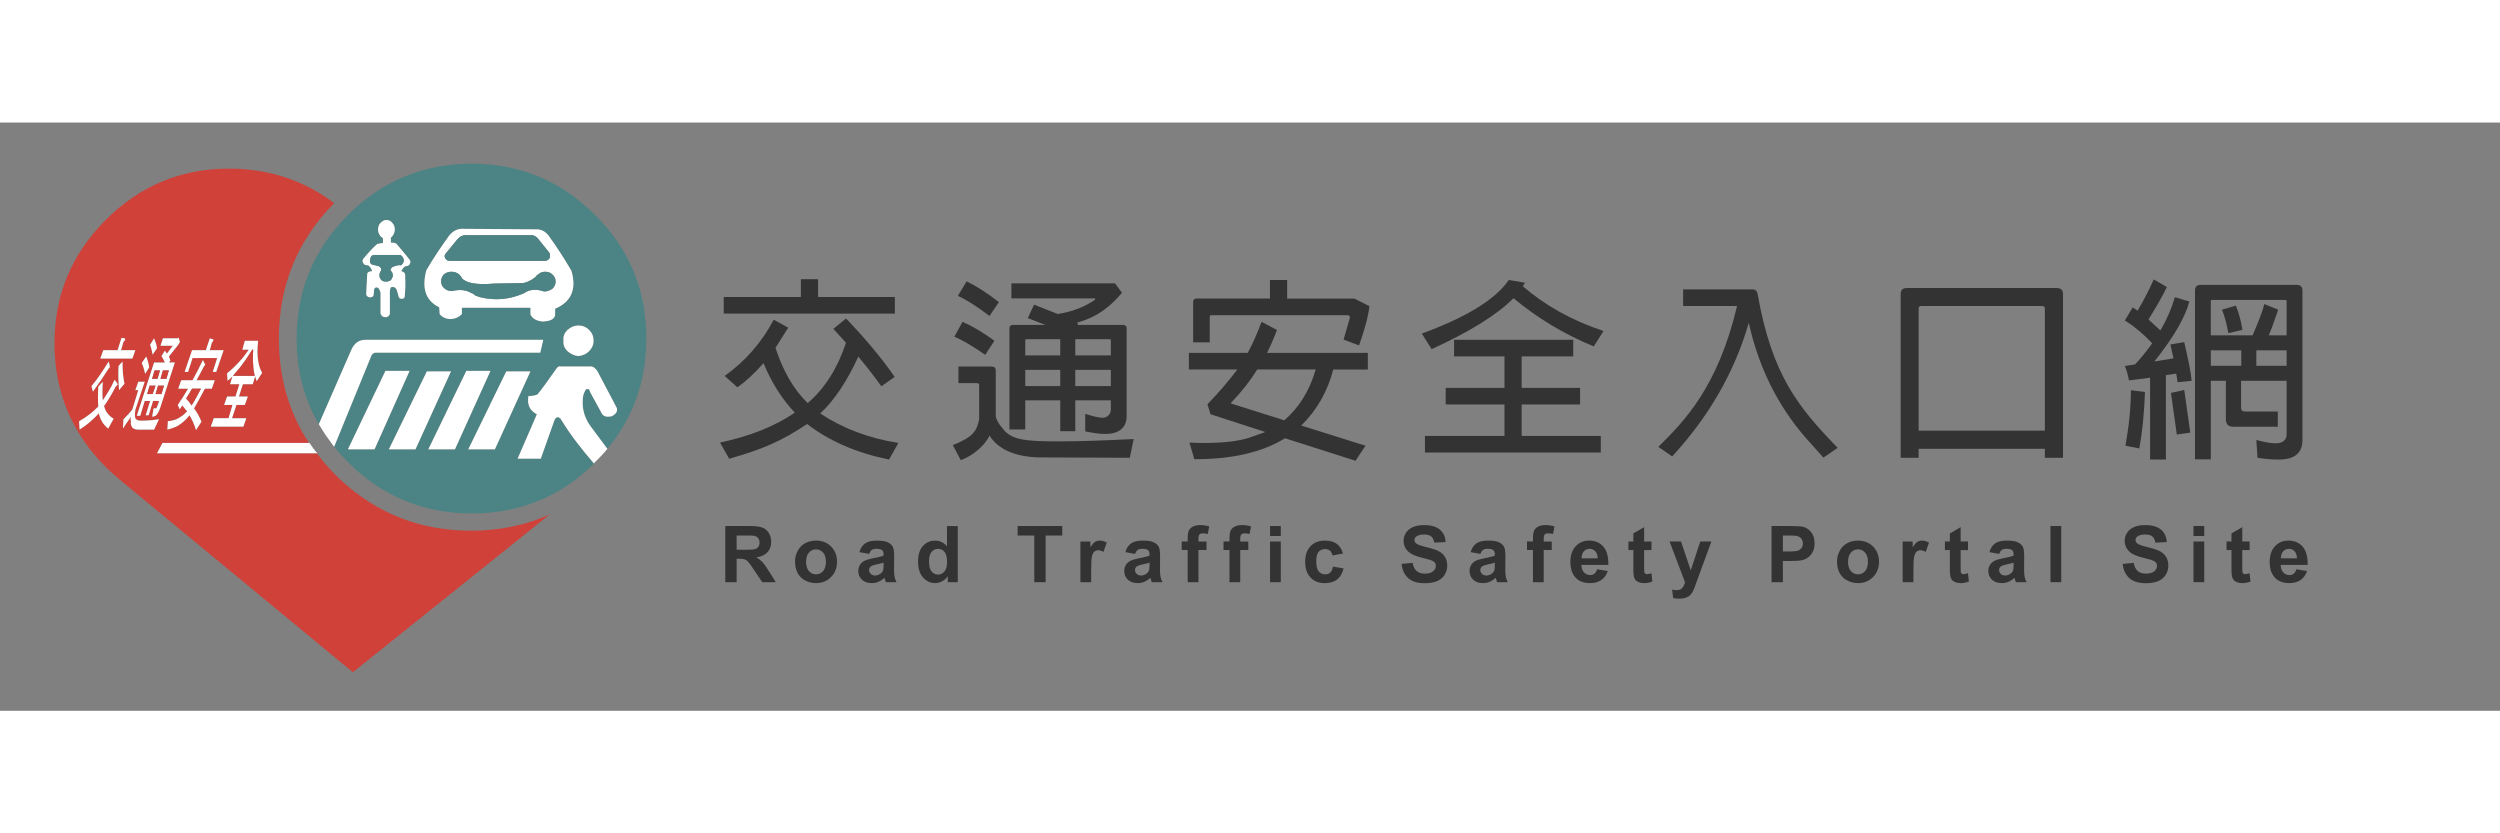 <?xml version="1.0" encoding="utf-8"?>
<!-- Generator: Adobe Illustrator 16.0.0, SVG Export Plug-In . SVG Version: 6.00 Build 0)  -->
<!DOCTYPE svg PUBLIC "-//W3C//DTD SVG 1.1//EN" "http://www.w3.org/Graphics/SVG/1.1/DTD/svg11.dtd">
<svg version="1.1" id="圖層_1" xmlns="http://www.w3.org/2000/svg" xmlns:xlink="http://www.w3.org/1999/xlink" x="0px" y="0px"
	 width="255px" height="85px" viewBox="0 0 255 60" enable-background="new 0 0 255 60" xml:space="preserve">
<rect x="0" y="0" width="255" height="60" fill="#808080" stroke="none"/>
<g>
	<path fill="#333333" d="M90.678,34.375c-3.308-0.678-6.118-1.894-8.35-3.627c-2.73,1.813-4.464,2.53-7.951,3.547l-0.937-1.654
		c3.029-0.638,5.58-1.653,7.632-3.049c-1.315-1.395-2.391-3.089-3.188-5.042l-0.08,0.08c-0.917,1.017-1.773,1.813-2.591,2.372
		l-1.295-1.156c2.092-1.495,3.786-3.428,5.002-5.739l1.475,0.817L79.1,22.976c0.777,2.391,1.873,4.284,3.288,5.64
		c1.753-1.515,3.049-3.567,3.906-6.158l-1.295-1.415l1.295-1.056c1.973,2.052,3.647,4.045,4.962,5.958l-1.355,0.957
		c-0.677-0.937-1.455-1.953-2.352-3.029c-1.156,2.531-2.471,4.484-3.886,5.799c2.272,1.515,4.942,2.53,7.971,3.009L90.678,34.375z
		 M81.69,17.794v-1.813h1.754v1.813h7.832v1.694H73.819v-1.694H81.69z"/>
	<path fill="#333333" d="M97.184,32.9c2.013-0.798,2.451-1.396,2.69-2.631v-3.448c0-0.159-0.06-0.239-0.2-0.239h-1.913v-1.694h3.388
		c0.299,0,0.418,0.139,0.418,0.418v4.703c0.1,0.359,0.319,0.757,0.677,1.156c0.857,1.235,2.392,1.355,5.779,1.355
		c1.933,0,4.484-0.08,7.612-0.239l-0.398,1.913l-9.426-0.04c-2.372-0.1-4.025-0.856-4.882-2.231
		c-0.418,0.977-1.754,2.112-2.93,2.511L97.184,32.9z M100.492,23.693c-1.255-0.877-2.312-1.495-3.149-1.854l0.837-1.514
		c0.957,0.418,2.053,1.056,3.249,1.933L100.492,23.693z M100.93,19.728c-1.256-0.957-2.352-1.654-3.229-2.053l0.897-1.475
		c0.996,0.479,2.072,1.176,3.288,2.112L100.93,19.728z M108.144,28.336h-3.567v2.969h-1.614V21.023c0-0.259,0.12-0.378,0.359-0.378
		h3.308l-1.793-0.698l0.638-1.375l2.411,0.957c1.475-0.219,2.77-0.737,3.806-1.455v-0.14h-8.529v-1.535h10.562l0.717,0.957
		c-1.853,2.231-3.507,2.73-4.623,3.069l0.159,0.08l-0.08,0.14h4.644c0.259,0,0.378,0.119,0.378,0.378v8.908
		c0,1.275-0.877,1.833-2.192,1.833c-0.558,0-1.236-0.1-2.033-0.259v-1.793c0.797,0.259,1.395,0.399,1.773,0.399
		c0.538,0,0.837-0.438,0.837-0.817v-0.957h-3.627v3.149h-1.534V28.336z M108.144,23.753v-1.654h-3.448c-0.08,0-0.12,0.04-0.12,0.12
		v1.534H108.144z M108.144,26.882v-1.654h-3.567v1.654H108.144z M109.678,22.099v1.654h3.627v-1.534c0-0.08-0.04-0.12-0.14-0.12
		H109.678z M109.678,25.228v1.654h3.627v-1.654H109.678z"/>
	<path fill="#333333" d="M123.158,28.735c1.275-1.315,2.271-2.511,3.049-3.547h-4.942v-1.694h5.999
		c0.498-0.897,0.957-1.953,1.415-3.168l1.574,0.837c-0.318,0.837-0.657,1.614-1.016,2.332h10.282v1.694h-3.527
		c-0.577,2.232-1.674,4.165-3.268,5.719l6.556,2.053l-1.016,1.534l-7.194-2.292c-2.331,1.436-5.44,2.152-9.247,2.133l-0.498-1.694
		c0.518,0.021,1.036,0.04,1.514,0.04c1.833,0,3.308-0.159,4.404-0.479l1.813-0.638l-5.58-1.813L123.158,28.735z M129.535,17.954
		v-1.893h1.754v1.893h6.854l1.535,0.777c-0.12,1.116-0.499,2.431-1.057,4.005l-1.574-0.598l0.638-2.212
		c0.02-0.159-0.04-0.279-0.239-0.279h-13.89c-0.1,0-0.16,0.06-0.16,0.159v2.611h-1.694v-4.125c0-0.219,0.12-0.339,0.339-0.339
		H129.535z M128.239,25.188c-0.697,1.116-1.554,2.232-2.59,3.308c-0.06,0.04-0.1,0.08-0.1,0.12c0,0.02,0.06,0.06,0.14,0.08
		l5.3,1.674c1.515-1.275,2.591-3.029,3.209-5.181H128.239z"/>
	<path fill="#333333" d="M162.564,22.836c-3.089-1.275-5.799-2.929-8.19-4.922c-1.595,1.634-4.384,3.388-8.35,5.201l-0.997-1.594
		c4.544-1.654,7.514-3.487,8.868-5.46l1.654,0.279l-0.22,0.359c2.232,1.933,4.982,3.487,8.23,4.563L162.564,22.836z M153.457,31.964
		v-3.209h-5.998v-1.694h5.998v-3.208h-5.142v-1.694h12.156v1.694h-5.261v3.208h5.958v1.694h-5.958v3.209h8.071v1.693h-17.936v-1.693
		H153.457z"/>
	<path fill="#333333" d="M169.148,33.079c2.611-2.57,6.078-6.078,8.031-14.368h-5.5v-1.694h7.055c0.339,0,0.518,0.179,0.558,0.538
		c1.455,8.25,4.186,11.538,8.15,15.623l-1.454,0.997l-1.854-2.073c-2.83-3.268-4.763-7.174-5.759-11.677
		c-1.436,5.002-4.065,9.565-7.813,13.63L169.148,33.079z"/>
	<path fill="#333333" d="M195.701,33.278v0.917h-1.833v-16.68c0-0.438,0.199-0.638,0.638-0.638h15.244
		c0.459,0,0.678,0.199,0.678,0.638v16.68h-1.853v-0.917H195.701z M195.701,31.426h12.874V18.97c0-0.179-0.101-0.259-0.279-0.259
		H195.98c-0.199,0-0.299,0.1-0.279,0.279V31.426z"/>
	<path fill="#333333" d="M219.306,26.025l-2.152,0.279c-0.08-0.438-0.199-0.937-0.419-1.475l1.036-0.159
		c0.538-0.558,1.116-1.275,1.754-2.152c-0.896-0.957-1.833-1.734-2.79-2.332l0.797-1.335l0.499,0.339
		c0.577-0.957,1.136-2.033,1.653-3.188l1.336,0.777c-0.399,0.837-1.017,1.933-1.874,3.308l1.216,1.116
		c0.678-1.156,1.156-2.292,1.475-3.388l1.475,0.438c-0.398,1.554-1.574,3.627-3.566,6.118l1.952-0.319l-0.318-1.415l1.415-0.239
		c0.398,1.754,0.678,3.069,0.757,3.946l-1.435,0.14l-0.14-0.877l-1.056,0.159v8.609h-1.614V26.025z M216.794,32.96
		c0.359-1.993,0.559-3.906,0.559-5.66l1.435,0.179c-0.08,2.212-0.279,4.165-0.578,5.76L216.794,32.96z M222.793,27.28l0.617,4.345
		l-1.375,0.199l-0.598-4.245L222.793,27.28z M227.037,26.344h-1.534v8.011h-1.614V17.117c0-0.359,0.199-0.558,0.558-0.558h9.825
		c0.378,0,0.577,0.199,0.577,0.558v15.284c0,1.974-1.853,1.974-2.551,1.974c-0.577,0-1.255-0.061-2.032-0.18l-0.119-1.813
		c0.856,0.22,1.514,0.339,1.992,0.339c0.917,0,1.097-0.578,1.097-0.877v-5.5h-4.644v2.73c0,0.279,0.119,0.399,0.398,0.399h3.348
		v1.554h-4.563c-0.478,0-0.737-0.259-0.737-0.757V26.344z M231.422,21.701h1.813v-3.488c0-0.08-0.04-0.119-0.14-0.119h-7.474
		c-0.079,0-0.119,0.04-0.119,0.119v3.488h4.265c0.617-1.435,1.036-2.511,1.195-3.188l1.415,0.578l-0.598,1.694L231.422,21.701z
		 M225.503,24.809h3.108v-1.574h-3.108V24.809z M227.297,21.481c-0.2-1.017-0.399-1.813-0.658-2.392l1.415-0.418
		c0.279,0.678,0.519,1.495,0.678,2.471L227.297,21.481z M230.146,24.809h3.089v-1.574h-3.089V24.809z"/>
</g>
<g id="圖層_1_1_">
	<g>
		<path fill="#4C8384" d="M59.638,27.444c-0.15,0.301-0.201,0.604-0.201,0.955c-0.05,0.856,0.201,1.711,0.755,2.516l1.762,2.365
			c2.664-3.221,3.973-6.943,3.973-11.271c0-4.88-1.711-9.105-5.233-12.578C57.224,5.961,53.049,4.2,48.117,4.2
			c-4.933,0-9.157,1.761-12.629,5.231c-3.472,3.473-5.232,7.698-5.232,12.578c0,3.272,0.754,6.19,2.265,8.755l3.32-7.596
			c0.302-0.655,0.755-1.007,1.409-1.007h18.163v-1.862c-0.655-0.051-1.057-0.251-1.309-0.705V18.89H47.11v0.654
			c-0.302,0.303-0.703,0.501-1.258,0.501c-0.452-0.05-0.755-0.2-1.007-0.501l-0.05-0.705c-1.358-0.654-1.811-1.912-1.31-3.773
			l-1.709-0.605c-0.102,0.153-0.252,0.202-0.453,0.202c-0.151,0.102-0.303,0.302-0.403,0.503c0.302,0.05,0.453,0.251,0.403,0.552
			c0.05,0.907,0,1.562-0.052,2.063c-0.05,0.152-0.15,0.203-0.302,0.203c-0.15,0-0.301-0.101-0.301-0.203l-0.202-0.705
			c-0.102-0.201-0.202-0.301-0.403-0.301c-0.201-0.051-0.302,0.151-0.302,0.503v2.264c-0.1,0.202-0.251,0.352-0.503,0.303
			c-0.202,0-0.352-0.101-0.452-0.352c0-0.706,0-1.46,0-2.164c-0.102-0.302-0.201-0.503-0.353-0.503
			c-0.15-0.05-0.252,0.051-0.301,0.202l-0.051,0.554c0,0.151-0.151,0.251-0.403,0.251c-0.251-0.05-0.352-0.202-0.352-0.353
			l0.1-1.961c0-0.252,0.202-0.353,0.503-0.353c-0.051-0.251-0.202-0.452-0.402-0.604c-0.202,0-0.404-0.051-0.454-0.151
			c-0.151-0.202-0.151-0.352-0.05-0.503c0.454-0.554,0.906-1.056,1.408-1.508c0.152-0.05,0.353-0.101,0.604-0.101v-0.504
			c-0.05-0.051-0.15-0.101-0.25-0.202c-0.151-0.202-0.252-0.402-0.252-0.706c0-0.251,0.101-0.502,0.252-0.653
			c0.201-0.201,0.402-0.303,0.604-0.303c0.251,0,0.453,0.102,0.604,0.303c0.15,0.151,0.251,0.402,0.251,0.653
			c0,0.303-0.101,0.504-0.251,0.706c-0.05,0.05-0.1,0.099-0.15,0.15v0.504c0.201,0,0.351,0,0.553,0.1
			c0.453,0.553,0.956,1.105,1.41,1.709c0.05,0.101,0.05,0.253-0.051,0.402l1.709,0.605c0.756-1.309,1.562-2.466,2.315-3.522
			c0.403-0.502,0.905-0.756,1.509-0.705l7.145,0.051c0.05,0,0.05,0,0.101,0s0.102,0,0.15,0c0.503,0,0.906,0.202,1.258,0.654
			c0.755,1.056,1.561,2.265,2.315,3.572c0.553,1.861,0,3.169-1.662,3.874v0.705c-0.15,0.403-0.553,0.553-1.207,0.604v1.863
			l-0.302,1.308H38.354c-0.251,0-0.454,0.152-0.554,0.503l-3.723,9.107c0.453,0.552,0.905,1.055,1.409,1.559V33.33l3.824-8h2.466
			l-3.574,8h1.461l3.874-7.95h2.466l-3.623,7.95h1.308l3.875-8h2.464l-3.622,8h1.358l3.875-7.95h2.464l-3.623,7.95h-2.717h-1.358
			h-2.717h-1.309h-2.716h-1.46h-2.716v1.308c3.471,3.472,7.698,5.231,12.629,5.231c4.828,0,9.005-1.659,12.477-5.08
			c-1.259-1.459-2.364-2.868-3.322-4.427c-0.05-0.052-0.05-0.101-0.099-0.151c0-0.052-0.05-0.052-0.102-0.052
			c0,0-0.051-0.051-0.051-0.1c-0.099,0-0.201,0-0.301,0.051c0,0.051,0,0.051-0.05,0.051l-0.051,0.05
			c-0.051,0.101-0.051,0.151-0.1,0.253l-1.357,3.823h-2.365l1.961-4.529c-0.754-0.402-1.004-1.006-0.854-1.861
			c0.351,0,0.653-0.051,0.905-0.152c0.353-0.401,1.006-1.308,1.962-2.666c0.1-0.151,0.25-0.251,0.403-0.201h3.068l-0.15-1.561
			c-0.302,0.304-0.654,0.452-1.107,0.503c-0.404-0.051-0.754-0.202-1.107-0.503c-0.302-0.302-0.453-0.653-0.402-1.057
			c-0.05-0.453,0.1-0.805,0.402-1.107c0.353-0.301,0.703-0.452,1.107-0.452c0.453,0,0.805,0.151,1.107,0.452
			c0.301,0.302,0.452,0.654,0.452,1.107c0,0.404-0.151,0.755-0.452,1.057l0.15,1.561c0.302,0,0.504,0.201,0.705,0.501l1.962,3.724
			c0.101,0.352-0.051,0.604-0.503,0.856c-0.451,0.099-0.804,0.05-1.006-0.252l-1.206-2.213c-0.051-0.1-0.051-0.202-0.101-0.252
			c-0.05-0.049-0.1-0.05-0.203-0.05C59.789,27.142,59.741,27.242,59.638,27.444"/>
		<path fill="#FFFFFF" d="M60.092,23.318c0.302-0.303,0.453-0.654,0.453-1.056c0-0.454-0.15-0.805-0.453-1.107
			c-0.303-0.301-0.653-0.454-1.107-0.454c-0.403,0-0.755,0.153-1.106,0.454c-0.302,0.302-0.454,0.653-0.402,1.107
			c-0.051,0.402,0.1,0.754,0.402,1.056c0.352,0.302,0.703,0.453,1.106,0.503C59.438,23.771,59.789,23.62,60.092,23.318"/>
		<path fill="#FFFFFF" d="M45.804,11.544c-0.755,1.057-1.561,2.214-2.316,3.524c-0.502,1.861-0.05,3.119,1.31,3.773l0.05,0.704
			c0.253,0.303,0.554,0.453,1.007,0.503c0.554,0,0.956-0.201,1.257-0.503v-0.654h6.995v0.705c0.252,0.452,0.653,0.653,1.309,0.703
			c0.653-0.05,1.057-0.2,1.207-0.603v-0.705c1.661-0.705,2.214-2.013,1.661-3.874c-0.756-1.308-1.56-2.516-2.315-3.572
			c-0.351-0.453-0.754-0.654-1.258-0.654c-0.049,0-0.1,0-0.15,0s-0.05,0-0.1,0l-7.146-0.051l0.401,0.653l0,0h6.29
			c0.402-0.05,0.704,0.102,0.956,0.454l1.056,1.309c0.101,0.15,0.101,0.351,0.05,0.554c-0.1,0.2-0.302,0.302-0.554,0.302h-9.609
			l0.15,1.106c0.303,0,0.554,0.101,0.756,0.252c0.151,0.151,0.251,0.251,0.301,0.402c0.402,0.503,1.509,0.705,3.271,0.554
			l2.969-0.051c0.351-0.05,0.804-0.25,1.257-0.604c0.051-0.101,0.15-0.201,0.251-0.251c0.202-0.203,0.453-0.303,0.755-0.303
			c0.302,0,0.554,0.1,0.755,0.303c0.202,0.201,0.302,0.401,0.302,0.704c0,0.251-0.1,0.503-0.302,0.705
			c-0.201,0.15-0.453,0.251-0.755,0.301c-0.152,0-0.303-0.05-0.452-0.1c-0.705-0.15-1.259-0.05-1.661,0.253
			c-1.559,0.703-3.12,0.804-4.628,0.402c-0.151-0.051-0.251-0.101-0.404-0.152c-0.099-0.1-0.201-0.152-0.251-0.201
			c-0.099,0-0.151-0.051-0.151-0.051c-0.502-0.303-1.106-0.352-1.71-0.251c-0.1,0.05-0.202,0.05-0.303,0.05
			c-0.301,0-0.553-0.101-0.755-0.301c-0.201-0.151-0.301-0.404-0.301-0.705c0-0.253,0.1-0.503,0.301-0.706
			c0.202-0.151,0.454-0.251,0.755-0.251l-0.15-1.106c-0.251,0-0.403-0.102-0.503-0.302c-0.101-0.151-0.051-0.353,0.151-0.554
			l1.158-1.41c0.251-0.25,0.553-0.402,1.006-0.352l-0.403-0.653C46.708,10.789,46.206,11.042,45.804,11.544"/>
		<path fill="#4C8384" d="M47.715,11.494L47.715,11.494c-0.454-0.05-0.755,0.102-1.006,0.352l-1.157,1.41
			c-0.202,0.201-0.251,0.402-0.151,0.554c0.1,0.2,0.251,0.302,0.502,0.302h9.609c0.252,0,0.454-0.102,0.553-0.302
			c0.051-0.202,0.051-0.403-0.051-0.554l-1.055-1.309c-0.252-0.351-0.554-0.503-0.956-0.454L47.715,11.494"/>
		<path fill="#4C8384" d="M47.11,15.872c-0.051-0.151-0.151-0.25-0.302-0.402c-0.202-0.151-0.453-0.252-0.755-0.252
			c-0.301,0-0.553,0.101-0.755,0.252c-0.201,0.201-0.302,0.452-0.302,0.705c0,0.301,0.101,0.553,0.302,0.705
			c0.202,0.202,0.454,0.301,0.755,0.301c0.101,0,0.203,0,0.303-0.051c0.604-0.1,1.208-0.05,1.71,0.253c0,0,0.052,0.05,0.151,0.05
			c0.051,0.05,0.152,0.101,0.251,0.202c0.152,0.05,0.251,0.101,0.403,0.151c1.509,0.402,3.069,0.303,4.628-0.402
			c0.402-0.301,0.957-0.403,1.662-0.251c0.149,0.05,0.3,0.1,0.452,0.1c0.302-0.051,0.553-0.15,0.754-0.302
			c0.202-0.202,0.302-0.454,0.302-0.706c0-0.302-0.101-0.503-0.302-0.703c-0.202-0.202-0.452-0.303-0.754-0.303
			c-0.303,0-0.553,0.101-0.755,0.303c-0.101,0.051-0.201,0.15-0.252,0.251c-0.454,0.353-0.906,0.554-1.257,0.604l-2.969,0.051
			C48.621,16.577,47.514,16.375,47.11,15.872"/>
		<path fill="#FFFFFF" d="M39.414,9.935c-0.201,0-0.402,0.101-0.604,0.303c-0.151,0.151-0.252,0.402-0.252,0.653
			c0,0.303,0.101,0.503,0.252,0.706c0.101,0.1,0.202,0.15,0.251,0.201V12.3c-0.251,0-0.453,0.051-0.605,0.1
			c-0.501,0.454-0.954,0.957-1.407,1.509c-0.102,0.152-0.102,0.303,0.05,0.503c0.049,0.1,0.251,0.151,0.453,0.151l0.352-0.101
			c-0.151-0.1-0.203-0.251-0.151-0.503c0.05-0.303,0.151-0.401,0.352-0.453h2.716c0.202,0.1,0.303,0.251,0.353,0.453
			c0.05,0.202-0.051,0.403-0.252,0.604c-0.202-0.051-0.453,0-0.705,0.099c-0.201,0.052-0.351,0.153-0.402,0.404c0,0,0,0,0.052,0.05
			c0.1,0.1,0.201,0.252,0.201,0.454c0,0.201-0.1,0.351-0.201,0.502c-0.152,0.1-0.303,0.149-0.503,0.149
			c-0.202,0-0.352-0.049-0.453-0.149c-0.151-0.153-0.202-0.303-0.202-0.502c0-0.201,0.051-0.304,0.152-0.454
			c0.05-0.202,0-0.352-0.202-0.454l-0.755-0.201l-0.352,0.101c0.202,0.15,0.352,0.352,0.403,0.603c-0.302,0-0.504,0.101-0.504,0.353
			l-0.099,1.961c0,0.152,0.099,0.304,0.352,0.352c0.252,0,0.404-0.1,0.404-0.25l0.051-0.554c0.049-0.15,0.15-0.25,0.3-0.201
			c0.153,0,0.252,0.201,0.353,0.502c0,0.704,0,1.458,0,2.162c0.101,0.251,0.251,0.353,0.454,0.353
			c0.25,0.05,0.401-0.102,0.501-0.303v-2.264c0-0.352,0.102-0.555,0.303-0.503c0.201,0,0.301,0.101,0.402,0.302l0.201,0.704
			c0,0.101,0.151,0.203,0.302,0.203s0.251-0.051,0.302-0.203c0.051-0.501,0.1-1.156,0.051-2.063c0.05-0.301-0.101-0.503-0.404-0.554
			c0.101-0.201,0.252-0.402,0.404-0.502c0.2,0,0.351-0.05,0.452-0.201c0.1-0.15,0.1-0.302,0.052-0.402
			c-0.454-0.605-0.958-1.157-1.411-1.711c-0.201-0.1-0.351-0.1-0.553-0.1v-0.501c0.051-0.05,0.1-0.1,0.151-0.15
			c0.151-0.203,0.251-0.403,0.251-0.706c0-0.251-0.1-0.502-0.251-0.653C39.867,10.035,39.665,9.935,39.414,9.935"/>
		<path fill="#4C8384" d="M39.816,15.068c0.051-0.251,0.202-0.352,0.402-0.404c0.252-0.099,0.503-0.15,0.705-0.099
			c0.202-0.202,0.302-0.403,0.252-0.604c-0.051-0.202-0.152-0.351-0.353-0.453h-2.716c-0.202,0.052-0.303,0.15-0.353,0.453
			c-0.051,0.251,0,0.403,0.151,0.503l0.755,0.201c0.201,0.101,0.251,0.252,0.201,0.454c-0.1,0.15-0.151,0.252-0.151,0.454
			c0,0.201,0.051,0.351,0.202,0.502c0.101,0.1,0.251,0.149,0.454,0.149c0.201,0,0.351-0.049,0.502-0.149
			c0.1-0.153,0.202-0.303,0.202-0.502c0-0.201-0.101-0.354-0.202-0.454C39.816,15.068,39.816,15.068,39.816,15.068"/>
		<polyline fill="#FFFFFF" points="41.779,25.33 39.313,25.33 35.489,33.33 38.205,33.33 41.779,25.33 		"/>
		<polyline fill="#FFFFFF" points="39.665,33.33 42.381,33.33 46.003,25.381 43.539,25.381 39.665,33.33 		"/>
		<polyline fill="#FFFFFF" points="54.104,25.381 51.64,25.381 47.765,33.33 50.481,33.33 54.104,25.381 		"/>
		<polyline fill="#FFFFFF" points="50.029,25.33 47.564,25.33 43.69,33.33 46.407,33.33 50.029,25.33 		"/>
		<path fill="#FFFFFF" d="M59.438,28.399c0-0.352,0.051-0.654,0.202-0.955c0.101-0.203,0.151-0.302,0.251-0.252
			c0.101,0,0.151,0,0.202,0.05c0.051,0.05,0.051,0.152,0.1,0.252l1.208,2.213c0.202,0.303,0.554,0.352,1.006,0.252
			c0.453-0.252,0.604-0.503,0.502-0.856l-1.962-3.724c-0.202-0.301-0.402-0.501-0.704-0.501h-3.069
			c-0.151-0.051-0.303,0.05-0.404,0.201c-0.956,1.358-1.608,2.264-1.961,2.666c-0.252,0.101-0.554,0.152-0.906,0.152
			c-0.15,0.855,0.101,1.459,0.855,1.861l-1.962,4.529h2.366l1.356-3.823c0.05-0.103,0.05-0.152,0.1-0.253l0.052-0.05
			c0.05,0,0.05,0,0.05-0.051c0.101-0.051,0.202-0.051,0.302-0.051c0,0.051,0.05,0.1,0.05,0.1c0.052,0,0.102,0,0.102,0.052
			c0.051,0.05,0.051,0.099,0.099,0.151c0.957,1.559,2.063,2.968,3.321,4.427c0-0.051,0.051-0.1,0.1-0.151
			c0.453-0.452,0.906-0.906,1.26-1.357l-1.762-2.365C59.638,30.111,59.388,29.255,59.438,28.399"/>
		<path fill="#FFFFFF" d="M37.803,23.973c0.101-0.351,0.303-0.503,0.554-0.503h16.754l0.302-1.308H37.25
			c-0.654,0-1.107,0.352-1.409,1.007l-3.32,7.596c0.453,0.807,1.005,1.56,1.559,2.315L37.803,23.973"/>
		<path fill="#CF4139" d="M34.633,36.35c-0.151-0.151-0.301-0.303-0.453-0.454c-0.705-0.702-1.309-1.409-1.861-2.162H16.017l0,0
			l0.554-1.057h14.943c-2.063-3.12-3.07-6.692-3.07-10.666l-2.113,0.251c-0.101,0.806-0.101,1.509,0,2.013
			c0.051,0.403,0.15,0.806,0.403,1.259l-0.553,0.855c-0.051-0.151-0.101-0.302-0.151-0.503l-0.252,0.806h-1.006l-0.403,1.257h0.907
			l-0.302,0.854h-0.856l-0.453,1.36h1.46l-0.302,0.854H21.5l0.303-0.854h1.508l0.403-1.36H22.86l0.303-0.854h0.855l0.402-1.257
			h-0.956l0.251-0.806l-1.661-0.452h-0.352l0.201,0.854l-0.302,0.855h-0.705c-0.452,0.855-0.805,1.511-1.106,2.013
			c0.301,0.402,0.554,0.855,0.755,1.359l-0.553,0.854c-0.151-0.554-0.403-1.056-0.654-1.508c-0.353,0.401-0.653,0.704-0.956,0.906
			c-0.303,0.252-0.754,0.401-1.31,0.553c0-0.301,0.052-0.603,0.052-0.854l-0.906-0.204l-0.503,1.055h-1.661
			c-0.251,0-0.453-0.099-0.553-0.201c-0.102-0.15-0.202-0.352-0.152-0.652c-0.05-0.152,0-0.302,0-0.454l-0.653,0.956
			c-0.051,0.101-0.101,0.202-0.101,0.202c-0.05,0-0.05-0.052-0.05-0.151l0.05-0.756l-1.005-0.05l-0.555,1.006
			c-0.503-0.403-0.805-0.905-0.955-1.561l0,0l0,0c-0.503,0.554-1.158,1.157-1.962,1.66l-0.05-0.854
			c0.805-0.455,1.458-0.958,1.962-1.51c-0.05-0.555-0.05-1.209,0-2.014l-0.704-0.05c0.604-0.704,1.157-1.56,1.761-2.517
			l-0.856-0.301l0.302-0.856h1.46l0.403-1.258l0.301,0.05c0.05,0,0.101,0.05,0.05,0.151c0,0.05-0.05,0.1-0.151,0.202l-0.251,0.855
			h1.459l-0.302,0.854h-3.271l0.856,0.303l0.1,0.401c0,0.101,0,0.151,0,0.202c-0.051,0.051-0.051,0.101-0.1,0.101
			c-0.503,0.804-1.057,1.61-1.611,2.365l-0.15-0.553l0.704,0.049l0.453-0.504c-0.051,0.805-0.051,1.409,0,1.912
			c0.351-0.554,0.804-1.207,1.207-2.113l0.302,0.403c0,0,0,0.051,0,0.1c-0.051,0.051-0.101,0.1-0.201,0.202l0.351,0.351
			c-0.051-0.652-0.1-1.458-0.051-2.463l0.403-0.454c0,0.856,0.051,1.61,0.201,2.265l-0.553,0.652l-0.351-0.351
			c-0.403,0.805-0.804,1.459-1.208,2.014c0,0,0,0,0.05,0c0.101,0.502,0.454,0.956,0.957,1.257l1.005,0.05
			c0.352-0.351,0.654-0.652,0.906-1.006l0.604-1.963h-0.302l0.302-0.856h0.654l-0.957,2.868c-0.05,0.403-0.05,0.704,0,0.855
			l0.151-0.25l1.761-5.434h1.106c-0.099-0.251-0.25-0.503-0.351-0.654l0.351-0.554c0.052,0.102,0.152,0.202,0.202,0.303l0.605-0.806
			H16.37l-0.352,0.251l-0.453,0.654l-0.653,0.202c0.15,0.353,0.25,0.705,0.301,1.107l-0.402,0.654
			c-0.101-0.402-0.202-0.805-0.353-1.108l0.455-0.653l0.652-0.202c-0.051-0.352-0.15-0.705-0.251-1.006l0.402-0.655
			c0.152,0.354,0.252,0.655,0.302,1.007l0.352-0.251l0.252-0.756h1.458l0.102-0.05c0.05-0.049,0.05,0,0.05,0.05l0.1,0.304
			c0,0.05,0,0.05,0,0.1c-0.051,0.101-0.1,0.151-0.15,0.251l-0.956,1.208c0.051,0.15,0.099,0.251,0.151,0.402l-0.151,0.203h0.604
			l-1.46,4.526c-0.15,0.454-0.302,0.755-0.502,0.906c-0.102,0.051-0.252,0.101-0.353,0.101l0.152-0.855h0.251
			c0.051,0,0.1-0.201,0.202-0.403l0.1-0.351h-0.605l-0.453,1.459h-0.302l0.453-1.459h-0.553l-0.454,1.509h-0.352l-0.151,0.251
			c0.102,0.151,0.252,0.251,0.554,0.251c0.654,0,1.258-0.051,1.863-0.151l0.906,0.204c0.553-0.053,1.006-0.204,1.308-0.455
			c0.202-0.101,0.403-0.302,0.655-0.554c-0.151-0.202-0.353-0.403-0.503-0.604c-0.1,0.151-0.202,0.303-0.252,0.403L18.133,28.8
			c0.352-0.502,0.705-1.056,1.056-1.66h-1.006l0.302-0.856h1.157c0.353-0.653,0.705-1.308,1.057-2.061l0.2,0.401
			c0.052,0,0.052,0.051,0,0.1c0,0.051-0.05,0.102-0.1,0.151c-0.251,0.502-0.503,0.956-0.754,1.408h1.861l-0.2-0.855l0.451-1.41
			h-2.515l-0.453,1.41h-0.352l0.754-2.213h1.41l0.402-1.209l0.304,0.102c0.049,0,0.099,0.05,0.049,0.099
			c0,0.052-0.049,0.152-0.151,0.252l-0.202,0.756h1.408l-0.754,2.213l1.661,0.454c-0.15,0.15-0.302,0.301-0.502,0.453l-0.051-0.755
			c0.503-0.403,0.955-0.856,1.358-1.31c0.252-0.251,0.502-0.603,0.856-1.105h-0.654l0.251-0.905h1.359l2.112-0.253
			c0-5.332,1.862-9.96,5.636-13.786c-3.069-2.313-6.641-3.52-10.717-3.52c-4.931,0-9.107,1.759-12.579,5.23
			c-3.471,3.471-5.232,7.648-5.232,12.579c0,4.931,1.761,9.156,5.232,12.628c0.554,0.555,1.208,1.108,1.812,1.611l23.395,19.32
			l20.072-16.099c-2.415,1.107-5.131,1.66-8,1.66C42.835,41.632,38.407,39.871,34.633,36.35"/>
		<path fill="#FFFFFF" d="M11.088,25.08c0.051,0,0.051-0.051,0.1-0.101c0-0.051,0-0.1,0-0.202l-0.1-0.401
			c-0.604,0.955-1.158,1.811-1.761,2.516l0.15,0.553C10.031,26.689,10.584,25.884,11.088,25.08"/>
		<path fill="#FFFFFF" d="M10.533,23.218l-0.302,0.854h3.271l0.302-0.854h-1.459l0.25-0.855c0.101-0.101,0.151-0.152,0.151-0.202
			c0.051-0.101,0-0.151-0.05-0.151l-0.302-0.05l-0.402,1.259H10.533"/>
		<path fill="#FFFFFF" d="M10.081,29.657L10.081,29.657c0.15,0.653,0.452,1.157,0.955,1.561l0.554-1.006
			c-0.502-0.301-0.856-0.755-0.957-1.257c-0.05,0-0.05,0-0.05,0c0.403-0.555,0.805-1.209,1.208-2.014
			c0.1-0.1,0.15-0.151,0.201-0.202c0-0.051,0-0.1,0-0.1l-0.302-0.403c-0.403,0.906-0.855,1.559-1.207,2.113
			c-0.051-0.503-0.051-1.107,0-1.912L10.03,26.94c-0.05,0.805-0.05,1.459,0,2.014c-0.504,0.552-1.157,1.055-1.961,1.51l0.051,0.854
			C8.924,30.814,9.578,30.211,10.081,29.657L10.081,29.657"/>
		<path fill="#FFFFFF" d="M24.721,23.167h0.655c-0.352,0.503-0.604,0.854-0.856,1.106c-0.402,0.452-0.855,0.906-1.357,1.309
			l0.05,0.755c0.202-0.151,0.352-0.302,0.502-0.454l0.051-0.051c0.302-0.351,0.554-0.654,0.804-0.955
			c0.302-0.402,0.705-0.957,1.158-1.711h0.101c-0.051,0.604-0.051,1.158,0,1.608c0,0.304,0.05,0.655,0.151,1.057h-2.214
			l-0.051,0.051l-0.251,0.805h0.956l-0.402,1.258h-0.855l-0.303,0.855h0.855l-0.403,1.358h-1.508L21.5,31.016h3.322l0.302-0.856
			h-1.46l0.453-1.358h0.856l0.302-0.855H24.37l0.403-1.258h1.006l0.251-0.805c0.051,0.203,0.101,0.352,0.152,0.503l0.553-0.855
			c-0.252-0.454-0.352-0.855-0.402-1.259c-0.101-0.503-0.101-1.207,0-2.012h-1.359L24.721,23.167"/>
		<path fill="#CF4139" d="M25.728,23.167c-0.453,0.754-0.855,1.309-1.158,1.711c-0.25,0.301-0.502,0.604-0.804,0.955h2.214
			c-0.101-0.401-0.151-0.754-0.151-1.056c-0.051-0.452-0.051-1.006,0-1.609L25.728,23.167"/>
		<path fill="#FFFFFF" d="M21.603,22.463c0.101-0.1,0.15-0.201,0.15-0.252c0.051-0.05,0-0.1-0.049-0.1l-0.303-0.101l-0.402,1.207
			H19.59l-0.755,2.214h0.352l0.453-1.41h2.515l-0.452,1.41h0.352l0.754-2.214h-1.408L21.603,22.463"/>
		<path fill="#FFFFFF" d="M20.797,24.878c0.051-0.051,0.1-0.101,0.1-0.152c0.051-0.05,0.051-0.099,0-0.099l-0.2-0.402
			c-0.352,0.754-0.706,1.408-1.057,2.062h-1.156l-0.303,0.856h1.006c-0.352,0.603-0.703,1.157-1.056,1.659l0.202,0.454
			c0.051-0.101,0.152-0.252,0.252-0.403c0.151,0.202,0.351,0.403,0.503,0.604c-0.252,0.251-0.453,0.453-0.654,0.554
			c-0.302,0.25-0.755,0.402-1.309,0.454c0,0.249-0.051,0.553-0.051,0.854c0.555-0.151,1.006-0.301,1.31-0.553
			c0.303-0.202,0.604-0.504,0.956-0.906c0.251,0.453,0.502,0.955,0.653,1.509l0.554-0.855c-0.202-0.503-0.454-0.957-0.755-1.359
			c0.302-0.502,0.654-1.157,1.106-2.013h-0.402c-0.352,0.653-0.654,1.257-0.956,1.71c-0.151-0.251-0.352-0.503-0.554-0.703
			c0.202-0.304,0.403-0.655,0.604-1.007h0.906h0.402h0.705l0.302-0.856h-1.862C20.294,25.833,20.546,25.381,20.797,24.878"/>
		<path fill="#CF4139" d="M19.54,28.853c0.302-0.453,0.604-1.057,0.956-1.71H19.59c-0.202,0.352-0.402,0.703-0.604,1.007
			C19.188,28.349,19.388,28.6,19.54,28.853"/>
		<path fill="#FFFFFF" d="M18.332,22.413c0-0.05,0-0.05,0-0.1l-0.101-0.304c0-0.05,0-0.098-0.05-0.05l-0.102,0.05h-1.458
			l-0.252,0.756h1.259l-0.605,0.806c-0.05-0.102-0.15-0.202-0.202-0.303l-0.351,0.554c0.1,0.151,0.252,0.403,0.351,0.654h-1.106
			l-1.761,5.434h0.352l0.454-1.511h0.553l-0.453,1.46h0.302l0.453-1.46l-0.051-0.705H15.01l0.251-0.854h0.604h0.252h0.604
			l0.25-0.705H16.37l0.252-0.856h-0.303l-0.251,0.856h-0.553l0.251-0.856h0.554h0.303h0.604l-0.251,0.856l-0.25,0.705l-0.253,0.854
			h-0.604l0.252-0.854h-0.252l-0.302,0.854l0.051,0.705h0.604l-0.1,0.352c-0.101,0.203-0.151,0.403-0.202,0.403h-0.251l-0.152,0.854
			c0.101,0,0.251-0.049,0.353-0.099c0.201-0.152,0.352-0.454,0.502-0.907l1.46-4.527h-0.604l0.151-0.202
			c-0.051-0.151-0.1-0.252-0.151-0.403l0.956-1.206C18.231,22.563,18.281,22.513,18.332,22.413"/>
		<polyline fill="#CF4139" points="15.867,26.84 15.263,26.84 15.011,27.694 15.565,27.694 15.867,26.84 		"/>
		<polyline fill="#CF4139" points="16.724,26.84 16.119,26.84 15.867,27.694 16.471,27.694 16.724,26.84 		"/>
		<polyline fill="#CF4139" points="15.766,25.28 15.514,26.136 16.067,26.136 16.319,25.28 15.766,25.28 		"/>
		<polyline fill="#CF4139" points="16.37,26.136 16.974,26.136 17.226,25.28 16.622,25.28 16.37,26.136 		"/>
		<path fill="#FFFFFF" d="M15.313,22.664c0.101,0.302,0.201,0.654,0.251,1.006l0.453-0.654c-0.05-0.351-0.151-0.653-0.302-1.007
			L15.313,22.664"/>
		<path fill="#FFFFFF" d="M12.496,24.375l-0.402,0.453c-0.05,1.005,0,1.812,0.051,2.464l0.553-0.653
			C12.546,25.984,12.496,25.23,12.496,24.375"/>
		<path fill="#FFFFFF" d="M14.912,23.871l-0.455,0.653c0.151,0.303,0.252,0.706,0.353,1.107l0.402-0.653
			C15.163,24.575,15.062,24.225,14.912,23.871"/>
		<path fill="#FFFFFF" d="M14.761,26.437h-0.654l-0.302,0.856h0.302l-0.604,1.963c-0.251,0.352-0.553,0.655-0.906,1.006l-0.05,0.756
			c0,0.1,0,0.149,0.05,0.149c0,0,0.051-0.1,0.101-0.202l0.653-0.954c0,0.151-0.05,0.302,0,0.454c-0.05,0.301,0.051,0.5,0.152,0.652
			c0.1,0.101,0.302,0.201,0.553,0.201h1.661l0.503-1.057c-0.604,0.101-1.208,0.152-1.862,0.152c-0.302,0-0.453-0.101-0.554-0.25
			c-0.05-0.152-0.05-0.454,0-0.856L14.761,26.437"/>
		<path fill="#FFFFFF" d="M32.32,33.733h0.051c-0.303-0.303-0.553-0.704-0.805-1.057h-0.051H16.572l-0.554,1.057l0,0H32.32"/>
	</g>
</g>
<g>
	<path fill="#333333" d="M73.979,46.883v-5.729h2.435c0.612,0,1.056,0.052,1.334,0.153c0.277,0.104,0.499,0.287,0.666,0.55
		c0.167,0.263,0.25,0.565,0.25,0.902c0,0.432-0.126,0.786-0.379,1.065s-0.631,0.458-1.133,0.528c0.25,0.147,0.457,0.308,0.62,0.48
		c0.163,0.175,0.381,0.485,0.658,0.931l0.7,1.118h-1.383l-0.835-1.246c-0.297-0.444-0.501-0.728-0.61-0.843
		c-0.109-0.114-0.225-0.193-0.347-0.237s-0.316-0.064-0.583-0.064h-0.235v2.391H73.979z M75.135,43.576h0.856
		c0.555,0,0.9-0.023,1.039-0.069c0.138-0.047,0.247-0.126,0.324-0.241c0.079-0.115,0.118-0.259,0.118-0.431
		c0-0.193-0.052-0.347-0.154-0.467c-0.104-0.119-0.249-0.193-0.436-0.225c-0.094-0.015-0.375-0.02-0.845-0.02h-0.902V43.576z"/>
	<path fill="#333333" d="M81.093,44.75c0-0.364,0.09-0.718,0.269-1.059c0.181-0.343,0.435-0.604,0.765-0.782
		c0.329-0.179,0.698-0.269,1.104-0.269c0.627,0,1.142,0.203,1.543,0.611c0.401,0.407,0.602,0.923,0.602,1.543
		c0,0.628-0.202,1.149-0.607,1.562c-0.406,0.414-0.916,0.621-1.529,0.621c-0.38,0-0.743-0.086-1.089-0.259
		c-0.346-0.171-0.607-0.424-0.788-0.755C81.183,45.631,81.093,45.227,81.093,44.75z M82.219,44.809c0,0.411,0.097,0.726,0.293,0.946
		c0.194,0.218,0.436,0.328,0.722,0.328c0.287,0,0.527-0.11,0.721-0.328c0.194-0.221,0.291-0.539,0.291-0.955
		c0-0.407-0.097-0.719-0.291-0.937c-0.194-0.22-0.434-0.33-0.721-0.33c-0.286,0-0.528,0.11-0.722,0.33
		C82.316,44.081,82.219,44.396,82.219,44.809z"/>
	<path fill="#333333" d="M88.656,43.999l-0.996-0.181c0.113-0.399,0.304-0.697,0.578-0.889c0.274-0.194,0.681-0.289,1.219-0.289
		c0.49,0,0.855,0.057,1.094,0.173c0.24,0.116,0.409,0.263,0.507,0.441c0.098,0.179,0.146,0.506,0.146,0.982l-0.012,1.283
		c0,0.363,0.017,0.632,0.053,0.807c0.036,0.173,0.101,0.357,0.198,0.556h-1.087c-0.028-0.072-0.063-0.181-0.105-0.324
		c-0.018-0.064-0.03-0.108-0.039-0.129c-0.187,0.183-0.388,0.318-0.601,0.41c-0.214,0.092-0.442,0.138-0.684,0.138
		c-0.428,0-0.763-0.116-1.01-0.349c-0.247-0.233-0.37-0.525-0.37-0.879c0-0.234,0.056-0.443,0.167-0.627
		c0.113-0.185,0.27-0.324,0.471-0.423c0.203-0.098,0.494-0.184,0.875-0.257c0.513-0.096,0.868-0.185,1.066-0.269v-0.109
		c0-0.213-0.052-0.361-0.156-0.45c-0.105-0.09-0.302-0.136-0.59-0.136c-0.196,0-0.349,0.038-0.458,0.114
		C88.813,43.673,88.724,43.807,88.656,43.999z M90.126,44.89c-0.141,0.048-0.364,0.104-0.669,0.168
		c-0.304,0.065-0.504,0.131-0.598,0.193c-0.143,0.1-0.215,0.23-0.215,0.386c0,0.153,0.057,0.287,0.172,0.397
		c0.115,0.113,0.261,0.168,0.438,0.168c0.199,0,0.387-0.063,0.567-0.193c0.132-0.101,0.22-0.222,0.261-0.364
		c0.029-0.094,0.043-0.272,0.043-0.537V44.89z"/>
	<path fill="#333333" d="M97.693,46.883h-1.02v-0.61c-0.17,0.238-0.37,0.414-0.6,0.53c-0.232,0.116-0.463,0.175-0.698,0.175
		c-0.476,0-0.885-0.194-1.225-0.577c-0.34-0.384-0.509-0.919-0.509-1.608c0-0.703,0.165-1.238,0.496-1.604
		c0.33-0.365,0.749-0.547,1.254-0.547c0.463,0,0.865,0.191,1.203,0.577v-2.063h1.098V46.883z M94.763,44.719
		c0,0.442,0.061,0.763,0.184,0.961c0.178,0.287,0.424,0.429,0.742,0.429c0.252,0,0.468-0.106,0.645-0.321
		c0.177-0.216,0.266-0.535,0.266-0.963c0-0.478-0.086-0.821-0.258-1.029c-0.173-0.211-0.392-0.315-0.661-0.315
		c-0.261,0-0.479,0.104-0.654,0.311C94.85,43.998,94.763,44.308,94.763,44.719z"/>
	<path fill="#333333" d="M105.497,46.883v-4.759h-1.7v-0.97h4.552v0.97h-1.695v4.759H105.497z"/>
	<path fill="#333333" d="M111.299,46.883h-1.098v-4.15h1.02v0.59c0.174-0.277,0.331-0.462,0.47-0.551
		c0.141-0.087,0.298-0.131,0.475-0.131c0.25,0,0.492,0.068,0.723,0.205l-0.34,0.958c-0.185-0.12-0.356-0.18-0.516-0.18
		c-0.153,0-0.284,0.042-0.391,0.127c-0.106,0.085-0.191,0.239-0.252,0.459c-0.06,0.222-0.091,0.686-0.091,1.392V46.883z"/>
	<path fill="#333333" d="M115.783,43.999l-0.997-0.181c0.111-0.399,0.304-0.697,0.579-0.889c0.273-0.194,0.68-0.289,1.219-0.289
		c0.489,0,0.854,0.057,1.093,0.173c0.24,0.116,0.409,0.263,0.507,0.441c0.097,0.179,0.146,0.506,0.146,0.982l-0.012,1.283
		c0,0.363,0.018,0.632,0.053,0.807c0.036,0.173,0.102,0.357,0.199,0.556h-1.087c-0.028-0.072-0.064-0.181-0.105-0.324
		c-0.019-0.064-0.031-0.108-0.04-0.129c-0.188,0.183-0.388,0.318-0.602,0.41s-0.441,0.138-0.684,0.138
		c-0.427,0-0.764-0.116-1.01-0.349c-0.247-0.233-0.369-0.525-0.369-0.879c0-0.234,0.057-0.443,0.168-0.627
		c0.111-0.185,0.269-0.324,0.471-0.423c0.202-0.098,0.492-0.184,0.874-0.257c0.512-0.096,0.868-0.185,1.066-0.269v-0.109
		c0-0.213-0.053-0.361-0.157-0.45c-0.104-0.09-0.3-0.136-0.589-0.136c-0.196,0-0.348,0.038-0.458,0.114
		C115.94,43.673,115.85,43.807,115.783,43.999z M117.252,44.89c-0.141,0.048-0.364,0.104-0.668,0.168
		c-0.304,0.065-0.503,0.131-0.598,0.193c-0.144,0.1-0.216,0.23-0.216,0.386c0,0.153,0.058,0.287,0.173,0.397
		c0.114,0.113,0.26,0.168,0.438,0.168c0.199,0,0.386-0.063,0.566-0.193c0.134-0.101,0.22-0.222,0.263-0.364
		c0.028-0.094,0.042-0.272,0.042-0.537V44.89z"/>
	<path fill="#333333" d="M120.533,42.732h0.609V42.42c0-0.349,0.037-0.608,0.111-0.78c0.074-0.172,0.21-0.313,0.411-0.422
		c0.2-0.107,0.451-0.161,0.756-0.161c0.313,0,0.618,0.048,0.918,0.142l-0.148,0.765c-0.175-0.042-0.343-0.063-0.504-0.063
		c-0.159,0-0.273,0.038-0.342,0.113c-0.07,0.073-0.104,0.216-0.104,0.427v0.293h0.821v0.865h-0.821v3.285h-1.098v-3.285h-0.609
		V42.732z"/>
	<path fill="#333333" d="M124.798,42.732h0.609V42.42c0-0.349,0.037-0.608,0.11-0.78c0.075-0.172,0.212-0.313,0.412-0.422
		c0.198-0.107,0.45-0.161,0.757-0.161c0.311,0,0.617,0.048,0.917,0.142l-0.149,0.765c-0.173-0.042-0.341-0.063-0.504-0.063
		c-0.158,0-0.272,0.038-0.341,0.113c-0.069,0.073-0.104,0.216-0.104,0.427v0.293h0.822v0.865h-0.822v3.285h-1.098v-3.285h-0.609
		V42.732z"/>
	<path fill="#333333" d="M129.545,42.171v-1.017h1.096v1.017H129.545z M129.545,46.883v-4.15h1.096v4.15H129.545z"/>
	<path fill="#333333" d="M136.986,43.96l-1.082,0.196c-0.035-0.217-0.12-0.38-0.248-0.489c-0.129-0.109-0.296-0.163-0.503-0.163
		c-0.273,0-0.491,0.094-0.654,0.282c-0.162,0.188-0.243,0.505-0.243,0.948c0,0.492,0.082,0.839,0.247,1.043
		c0.166,0.202,0.39,0.306,0.668,0.306c0.208,0,0.378-0.061,0.51-0.178c0.133-0.12,0.228-0.325,0.283-0.612l1.078,0.184
		c-0.113,0.494-0.328,0.869-0.646,1.122c-0.317,0.252-0.743,0.379-1.278,0.379c-0.606,0-1.091-0.192-1.452-0.576
		c-0.36-0.383-0.54-0.912-0.54-1.589c0-0.686,0.181-1.22,0.544-1.6c0.36-0.383,0.851-0.572,1.47-0.572
		c0.504,0,0.905,0.107,1.203,0.324C136.643,43.182,136.856,43.515,136.986,43.96z"/>
	<path fill="#333333" d="M142.958,45.018l1.126-0.109c0.067,0.38,0.205,0.658,0.411,0.833c0.207,0.178,0.485,0.268,0.84,0.268
		c0.372,0,0.65-0.081,0.84-0.237c0.188-0.157,0.284-0.343,0.284-0.555c0-0.134-0.041-0.25-0.119-0.344
		c-0.08-0.096-0.22-0.178-0.417-0.249c-0.136-0.047-0.443-0.129-0.925-0.251c-0.62-0.151-1.056-0.341-1.306-0.565
		c-0.354-0.316-0.527-0.699-0.527-1.152c0-0.292,0.083-0.564,0.248-0.818c0.166-0.255,0.404-0.449,0.715-0.58
		c0.312-0.134,0.688-0.2,1.128-0.2c0.721,0,1.26,0.157,1.623,0.474c0.365,0.315,0.555,0.735,0.574,1.261l-1.158,0.051
		c-0.051-0.294-0.155-0.506-0.318-0.635c-0.162-0.128-0.406-0.192-0.732-0.192c-0.335,0-0.599,0.068-0.791,0.207
		c-0.122,0.088-0.182,0.206-0.182,0.354c0,0.136,0.058,0.252,0.173,0.348c0.145,0.123,0.499,0.25,1.062,0.384
		c0.563,0.133,0.979,0.271,1.249,0.411c0.268,0.144,0.479,0.337,0.634,0.584c0.151,0.245,0.229,0.55,0.229,0.912
		c0,0.328-0.093,0.635-0.274,0.923c-0.183,0.286-0.44,0.497-0.774,0.638c-0.333,0.141-0.748,0.209-1.246,0.209
		c-0.726,0-1.281-0.167-1.669-0.502C143.265,46.147,143.034,45.66,142.958,45.018z"/>
	<path fill="#333333" d="M151.004,43.999l-0.997-0.181c0.111-0.399,0.304-0.697,0.577-0.889c0.275-0.194,0.681-0.289,1.222-0.289
		c0.487,0,0.853,0.057,1.093,0.173c0.239,0.116,0.407,0.263,0.506,0.441c0.097,0.179,0.146,0.506,0.146,0.982l-0.012,1.283
		c0,0.363,0.018,0.632,0.053,0.807c0.035,0.173,0.103,0.357,0.198,0.556h-1.088c-0.027-0.072-0.062-0.181-0.104-0.324
		c-0.018-0.064-0.031-0.108-0.04-0.129c-0.188,0.183-0.387,0.318-0.601,0.41c-0.213,0.092-0.441,0.138-0.684,0.138
		c-0.428,0-0.765-0.116-1.009-0.349c-0.248-0.233-0.37-0.525-0.37-0.879c0-0.234,0.056-0.443,0.168-0.627
		c0.112-0.185,0.268-0.324,0.47-0.423c0.202-0.098,0.493-0.184,0.874-0.257c0.514-0.096,0.867-0.185,1.066-0.269v-0.109
		c0-0.213-0.053-0.361-0.157-0.45c-0.103-0.09-0.301-0.136-0.589-0.136c-0.195,0-0.349,0.038-0.456,0.114
		C151.158,43.673,151.07,43.807,151.004,43.999z M152.472,44.89c-0.14,0.048-0.364,0.104-0.666,0.168
		c-0.308,0.065-0.505,0.131-0.6,0.193c-0.144,0.1-0.216,0.23-0.216,0.386c0,0.153,0.059,0.287,0.173,0.397
		c0.114,0.113,0.259,0.168,0.437,0.168c0.199,0,0.387-0.063,0.568-0.193c0.132-0.101,0.219-0.222,0.261-0.364
		c0.028-0.094,0.043-0.272,0.043-0.537V44.89z"/>
	<path fill="#333333" d="M155.753,42.732h0.61V42.42c0-0.349,0.036-0.608,0.11-0.78s0.211-0.313,0.41-0.422
		c0.2-0.107,0.452-0.161,0.756-0.161c0.314,0,0.619,0.048,0.92,0.142l-0.149,0.765c-0.176-0.042-0.342-0.063-0.505-0.063
		c-0.159,0-0.271,0.038-0.341,0.113c-0.069,0.073-0.104,0.216-0.104,0.427v0.293h0.82v0.865h-0.82v3.285h-1.098v-3.285h-0.61V42.732
		z"/>
	<path fill="#333333" d="M162.902,45.563l1.093,0.183c-0.139,0.402-0.362,0.706-0.668,0.918c-0.301,0.209-0.68,0.314-1.137,0.314
		c-0.721,0-1.256-0.236-1.602-0.707c-0.273-0.38-0.411-0.855-0.411-1.433c0-0.688,0.181-1.225,0.54-1.615
		c0.358-0.388,0.813-0.582,1.362-0.582c0.617,0,1.104,0.203,1.463,0.611c0.356,0.407,0.526,1.031,0.512,1.873h-2.752
		c0.01,0.324,0.096,0.577,0.268,0.76c0.168,0.181,0.379,0.273,0.631,0.273c0.173,0,0.317-0.05,0.435-0.144
		C162.753,45.923,162.841,45.771,162.902,45.563z M162.964,44.453c-0.009-0.317-0.089-0.559-0.247-0.726
		c-0.155-0.165-0.345-0.248-0.569-0.248c-0.24,0-0.438,0.088-0.593,0.261c-0.157,0.176-0.234,0.412-0.232,0.713H162.964z"/>
	<path fill="#333333" d="M168.453,42.732v0.877H167.7v1.671c0,0.341,0.011,0.536,0.023,0.593c0.015,0.055,0.047,0.103,0.098,0.14
		c0.051,0.036,0.114,0.055,0.186,0.055c0.104,0,0.249-0.035,0.44-0.106l0.094,0.852c-0.253,0.109-0.543,0.165-0.866,0.165
		c-0.198,0-0.377-0.034-0.535-0.101c-0.16-0.066-0.274-0.151-0.35-0.257c-0.073-0.106-0.127-0.25-0.152-0.429
		c-0.025-0.128-0.036-0.386-0.036-0.773v-1.809h-0.505v-0.877h0.505v-0.824l1.099-0.64v1.464H168.453z"/>
	<path fill="#333333" d="M170.296,42.732h1.168l0.992,2.947l0.971-2.947h1.135l-1.465,3.994l-0.261,0.723
		c-0.096,0.243-0.188,0.428-0.276,0.556c-0.088,0.127-0.188,0.231-0.301,0.311s-0.253,0.142-0.419,0.186s-0.353,0.066-0.56,0.066
		c-0.211,0-0.417-0.022-0.622-0.066l-0.099-0.86c0.175,0.033,0.329,0.052,0.468,0.052c0.253,0,0.443-0.076,0.564-0.226
		c0.123-0.15,0.218-0.34,0.282-0.572L170.296,42.732z"/>
	<path fill="#333333" d="M180.698,46.883v-5.729h1.856c0.703,0,1.162,0.029,1.375,0.085c0.329,0.087,0.603,0.274,0.825,0.562
		c0.221,0.287,0.333,0.66,0.333,1.117c0,0.35-0.065,0.647-0.193,0.886c-0.127,0.24-0.289,0.429-0.486,0.564
		c-0.196,0.139-0.396,0.227-0.6,0.271c-0.276,0.056-0.678,0.083-1.2,0.083h-0.754v2.16H180.698z M181.854,42.124v1.627h0.633
		c0.455,0,0.762-0.032,0.916-0.092c0.152-0.059,0.273-0.153,0.359-0.282c0.089-0.126,0.131-0.274,0.131-0.443
		c0-0.208-0.061-0.382-0.182-0.517c-0.124-0.136-0.278-0.221-0.467-0.254c-0.138-0.025-0.416-0.039-0.832-0.039H181.854z"/>
	<path fill="#333333" d="M187.375,44.75c0-0.364,0.089-0.718,0.271-1.059c0.179-0.343,0.432-0.604,0.765-0.782
		c0.329-0.179,0.694-0.269,1.101-0.269c0.629,0,1.145,0.203,1.547,0.611c0.399,0.407,0.6,0.923,0.6,1.543
		c0,0.628-0.202,1.149-0.607,1.562c-0.405,0.414-0.915,0.621-1.529,0.621c-0.381,0-0.744-0.086-1.089-0.259
		c-0.347-0.171-0.607-0.424-0.786-0.755C187.464,45.631,187.375,45.227,187.375,44.75z M188.5,44.809
		c0,0.411,0.099,0.726,0.293,0.946c0.194,0.218,0.438,0.328,0.724,0.328s0.526-0.11,0.72-0.328c0.193-0.221,0.292-0.539,0.292-0.955
		c0-0.407-0.099-0.719-0.292-0.937c-0.193-0.22-0.434-0.33-0.72-0.33s-0.529,0.11-0.724,0.33
		C188.599,44.081,188.5,44.396,188.5,44.809z"/>
	<path fill="#333333" d="M195.168,46.883h-1.097v-4.15h1.02v0.59c0.175-0.277,0.331-0.462,0.471-0.551
		c0.139-0.087,0.297-0.131,0.475-0.131c0.25,0,0.492,0.068,0.724,0.205l-0.34,0.958c-0.185-0.12-0.358-0.18-0.517-0.18
		c-0.153,0-0.283,0.042-0.389,0.127c-0.109,0.085-0.192,0.239-0.255,0.459c-0.06,0.222-0.092,0.686-0.092,1.392V46.883z"/>
	<path fill="#333333" d="M200.736,42.732v0.877h-0.75v1.671c0,0.341,0.007,0.536,0.019,0.593c0.017,0.055,0.05,0.103,0.101,0.14
		c0.048,0.036,0.112,0.055,0.185,0.055c0.104,0,0.249-0.035,0.441-0.106l0.095,0.852c-0.256,0.109-0.546,0.165-0.867,0.165
		c-0.198,0-0.378-0.034-0.535-0.101c-0.16-0.066-0.276-0.151-0.351-0.257c-0.073-0.106-0.126-0.25-0.154-0.429
		c-0.022-0.128-0.035-0.386-0.035-0.773v-1.809h-0.505v-0.877h0.505v-0.824l1.103-0.64v1.464H200.736z"/>
	<path fill="#333333" d="M203.919,43.999l-0.996-0.181c0.111-0.399,0.305-0.697,0.577-0.889c0.275-0.194,0.68-0.289,1.219-0.289
		c0.491,0,0.855,0.057,1.097,0.173c0.237,0.116,0.407,0.263,0.506,0.441c0.095,0.179,0.145,0.506,0.145,0.982l-0.01,1.283
		c0,0.363,0.017,0.632,0.052,0.807c0.034,0.173,0.101,0.357,0.198,0.556h-1.089c-0.027-0.072-0.062-0.181-0.105-0.324
		c-0.017-0.064-0.029-0.108-0.039-0.129c-0.186,0.183-0.387,0.318-0.6,0.41c-0.215,0.092-0.441,0.138-0.685,0.138
		c-0.427,0-0.763-0.116-1.011-0.349c-0.245-0.233-0.369-0.525-0.369-0.879c0-0.234,0.056-0.443,0.168-0.627
		c0.113-0.185,0.27-0.324,0.472-0.423c0.201-0.098,0.492-0.184,0.873-0.257c0.514-0.096,0.869-0.185,1.065-0.269v-0.109
		c0-0.213-0.051-0.361-0.155-0.45c-0.102-0.09-0.301-0.136-0.591-0.136c-0.194,0-0.348,0.038-0.456,0.114
		C204.075,43.673,203.986,43.807,203.919,43.999z M205.387,44.89c-0.139,0.048-0.363,0.104-0.668,0.168
		c-0.303,0.065-0.504,0.131-0.596,0.193c-0.146,0.1-0.216,0.23-0.216,0.386c0,0.153,0.057,0.287,0.172,0.397
		c0.114,0.113,0.26,0.168,0.438,0.168c0.197,0,0.385-0.063,0.564-0.193c0.135-0.101,0.221-0.222,0.263-0.364
		c0.029-0.094,0.042-0.272,0.042-0.537V44.89z"/>
	<path fill="#333333" d="M209.148,46.883v-5.729h1.099v5.729H209.148z"/>
	<path fill="#333333" d="M216.513,45.018l1.123-0.109c0.069,0.38,0.206,0.658,0.414,0.833c0.206,0.178,0.484,0.268,0.84,0.268
		c0.371,0,0.651-0.081,0.841-0.237c0.188-0.157,0.281-0.343,0.281-0.555c0-0.134-0.039-0.25-0.116-0.344
		c-0.082-0.096-0.221-0.178-0.419-0.249c-0.135-0.047-0.442-0.129-0.924-0.251c-0.623-0.151-1.057-0.341-1.307-0.565
		c-0.353-0.316-0.527-0.699-0.527-1.152c0-0.292,0.083-0.564,0.248-0.818c0.167-0.255,0.403-0.449,0.714-0.58
		c0.312-0.134,0.688-0.2,1.129-0.2c0.719,0,1.259,0.157,1.623,0.474c0.363,0.315,0.556,0.735,0.573,1.261l-1.157,0.051
		c-0.05-0.294-0.156-0.506-0.318-0.635c-0.163-0.128-0.407-0.192-0.732-0.192c-0.335,0-0.599,0.068-0.79,0.207
		c-0.123,0.088-0.183,0.206-0.183,0.354c0,0.136,0.055,0.252,0.173,0.348c0.144,0.123,0.499,0.25,1.062,0.384
		c0.562,0.133,0.98,0.271,1.249,0.411c0.268,0.144,0.479,0.337,0.631,0.584c0.156,0.245,0.23,0.55,0.23,0.912
		c0,0.328-0.09,0.635-0.274,0.923c-0.181,0.286-0.439,0.497-0.772,0.638c-0.334,0.141-0.749,0.209-1.247,0.209
		c-0.725,0-1.28-0.167-1.668-0.502C216.819,46.147,216.586,45.66,216.513,45.018z"/>
	<path fill="#333333" d="M223.735,42.171v-1.017h1.097v1.017H223.735z M223.735,46.883v-4.15h1.097v4.15H223.735z"/>
	<path fill="#333333" d="M229.462,42.732v0.877h-0.75v1.671c0,0.341,0.006,0.536,0.022,0.593c0.014,0.055,0.046,0.103,0.097,0.14
		c0.05,0.036,0.112,0.055,0.186,0.055c0.102,0,0.248-0.035,0.439-0.106l0.096,0.852c-0.255,0.109-0.545,0.165-0.867,0.165
		c-0.199,0-0.378-0.034-0.536-0.101s-0.275-0.151-0.35-0.257c-0.074-0.106-0.126-0.25-0.155-0.429
		c-0.021-0.128-0.035-0.386-0.035-0.773v-1.809h-0.502v-0.877h0.502v-0.824l1.104-0.64v1.464H229.462z"/>
	<path fill="#333333" d="M234.228,45.563l1.095,0.183c-0.141,0.402-0.362,0.706-0.667,0.918c-0.304,0.209-0.683,0.314-1.138,0.314
		c-0.724,0-1.256-0.236-1.603-0.707c-0.273-0.38-0.411-0.855-0.411-1.433c0-0.688,0.181-1.225,0.54-1.615
		c0.358-0.388,0.813-0.582,1.364-0.582c0.617,0,1.104,0.203,1.46,0.611c0.357,0.407,0.529,1.031,0.513,1.873h-2.751
		c0.007,0.324,0.097,0.577,0.267,0.76c0.169,0.181,0.379,0.273,0.632,0.273c0.172,0,0.317-0.05,0.434-0.144
		C234.079,45.923,234.168,45.771,234.228,45.563z M234.29,44.453c-0.007-0.317-0.09-0.559-0.246-0.726
		c-0.156-0.165-0.346-0.248-0.571-0.248c-0.238,0-0.438,0.088-0.594,0.261c-0.155,0.176-0.23,0.412-0.229,0.713H234.29z"/>
</g>
</svg>

